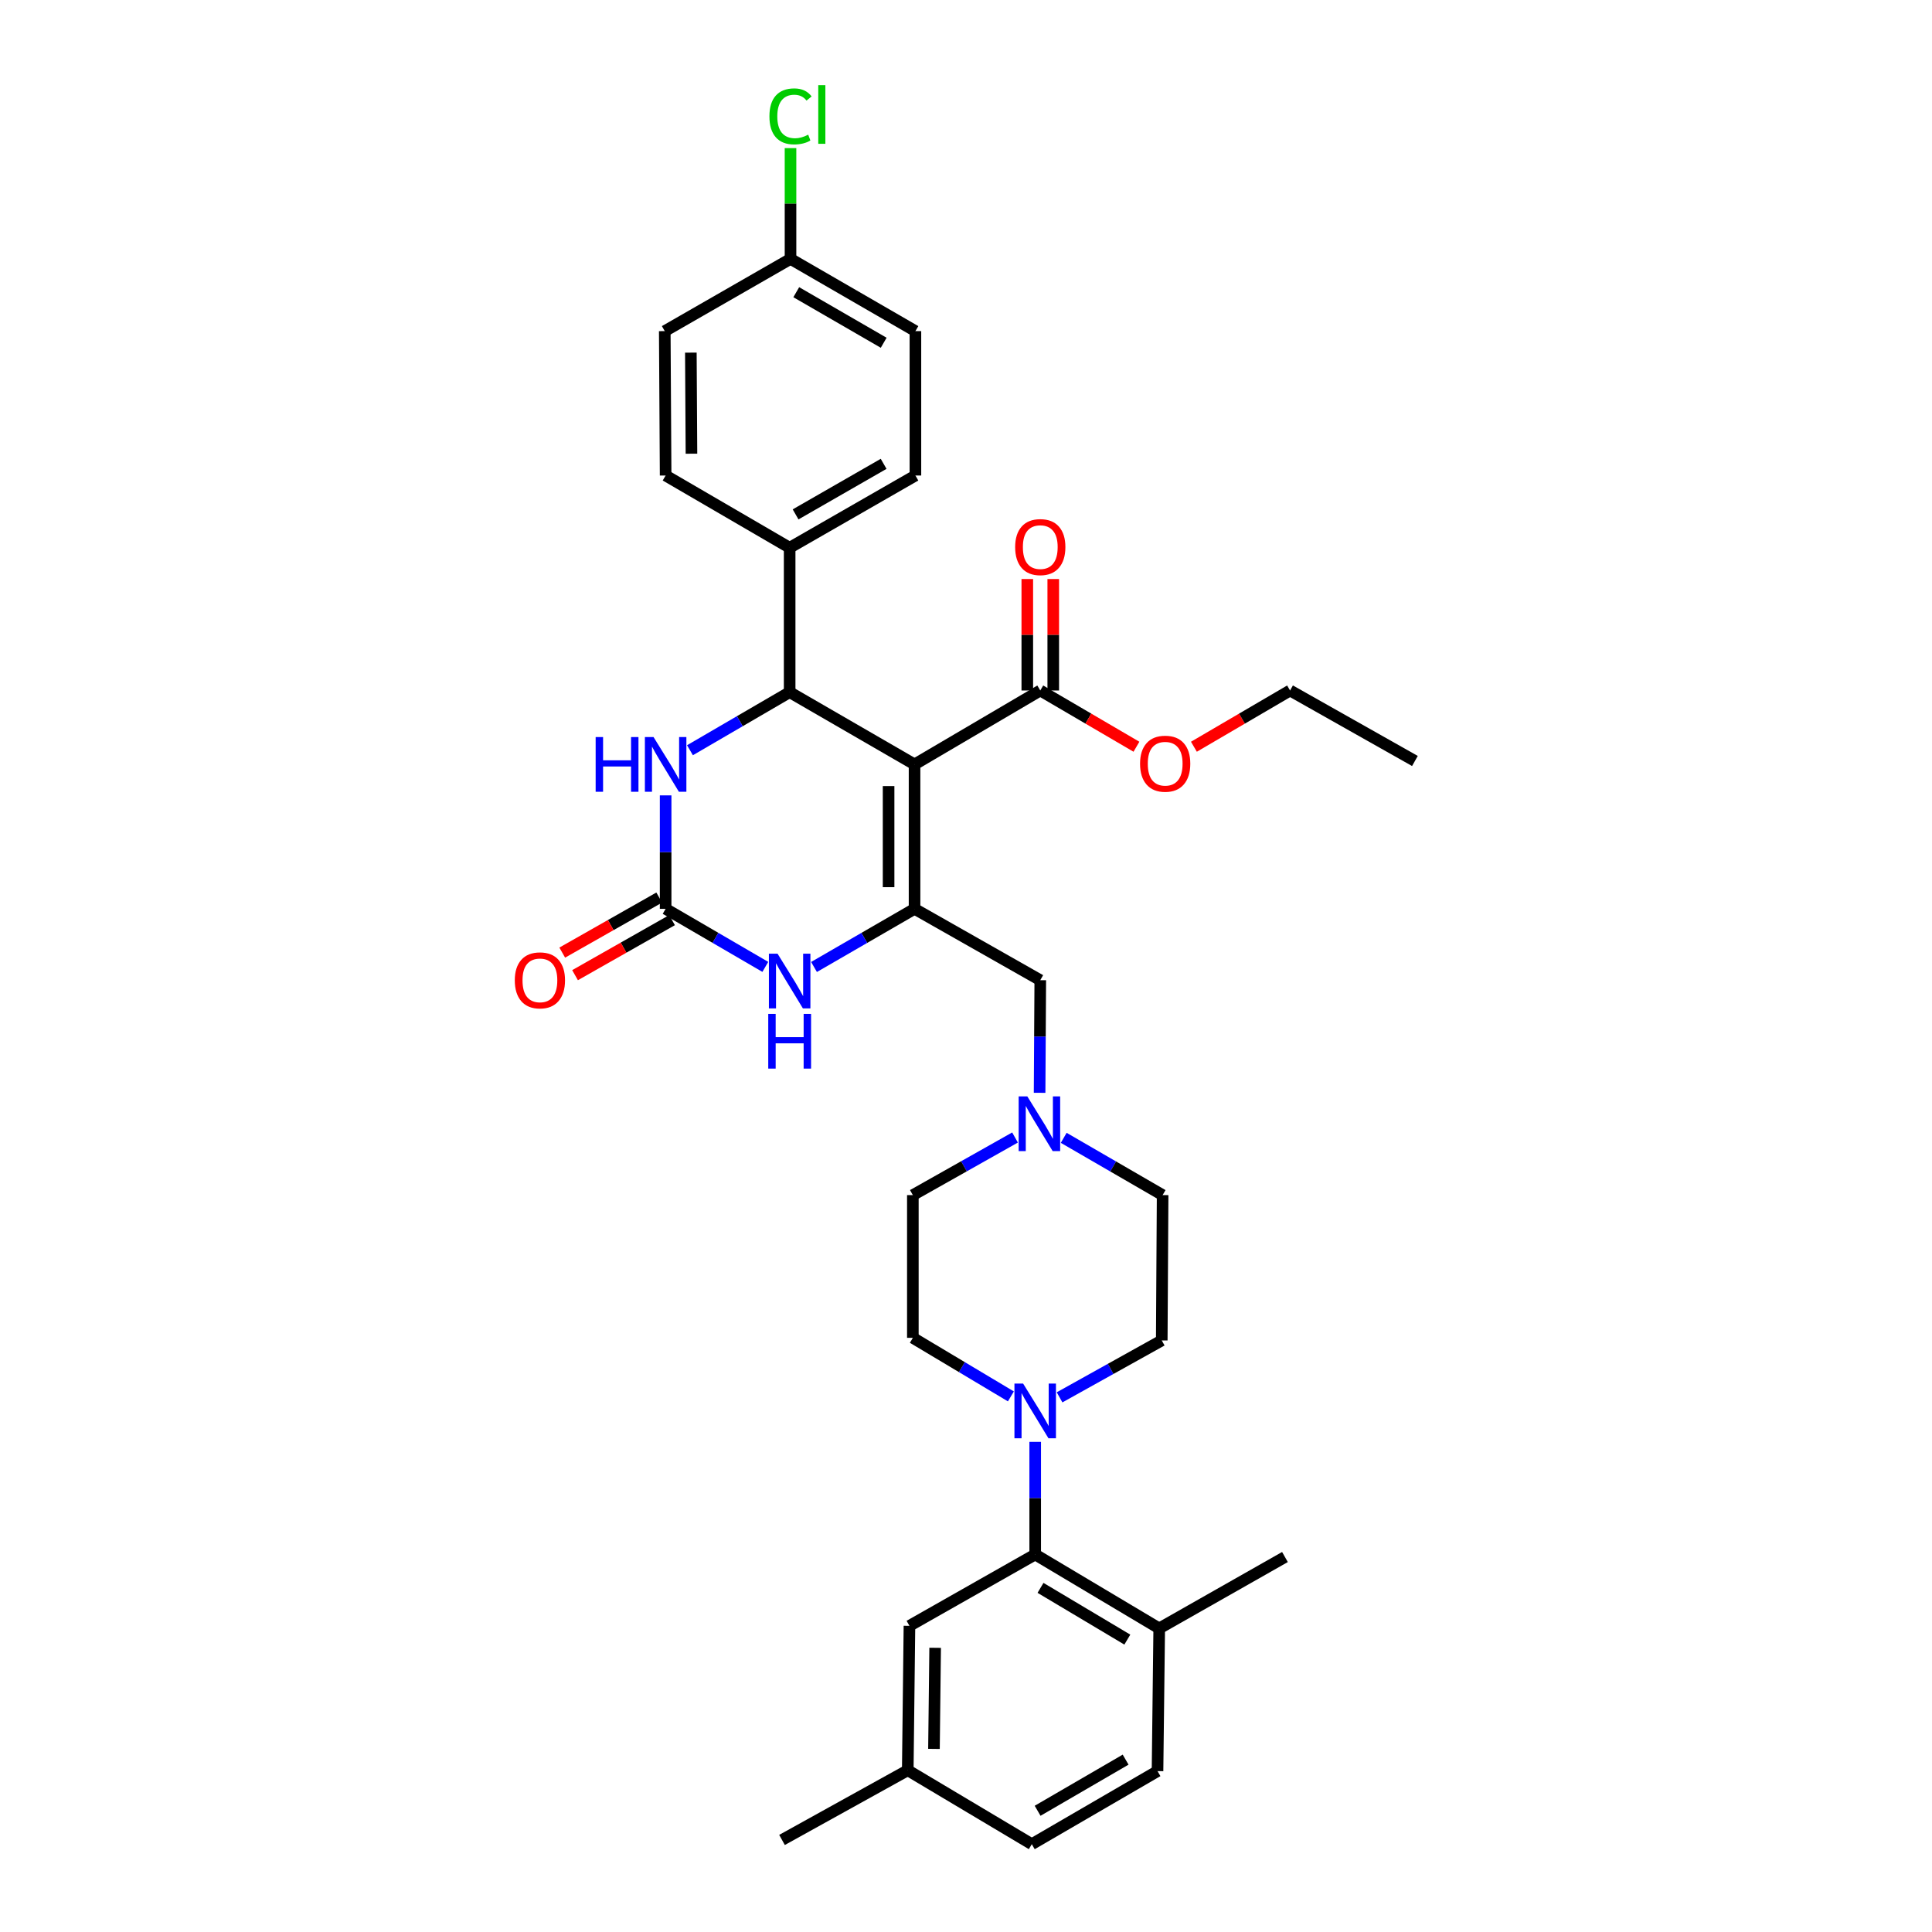 <?xml version='1.0' encoding='iso-8859-1'?>
<svg version='1.1' baseProfile='full'
              xmlns='http://www.w3.org/2000/svg'
                      xmlns:rdkit='http://www.rdkit.org/xml'
                      xmlns:xlink='http://www.w3.org/1999/xlink'
                  xml:space='preserve'
width='1000px' height='1000px' viewBox='0 0 1000 1000'>
<!-- END OF HEADER -->
<rect style='opacity:1.0;fill:#FFFFFF;stroke:none' width='1000' height='1000' x='0' y='0'> </rect>
<path class='bond-0' d='M 473.371,395.658 L 473.371,470.413' style='fill:none;fill-rule:evenodd;stroke:#000000;stroke-width:6px;stroke-linecap:butt;stroke-linejoin:miter;stroke-opacity:1' />
<path class='bond-0' d='M 459.935,406.872 L 459.935,459.2' style='fill:none;fill-rule:evenodd;stroke:#000000;stroke-width:6px;stroke-linecap:butt;stroke-linejoin:miter;stroke-opacity:1' />
<path class='bond-1' d='M 473.371,395.658 L 408.723,358.262' style='fill:none;fill-rule:evenodd;stroke:#000000;stroke-width:6px;stroke-linecap:butt;stroke-linejoin:miter;stroke-opacity:1' />
<path class='bond-6' d='M 473.371,395.658 L 538.444,357.397' style='fill:none;fill-rule:evenodd;stroke:#000000;stroke-width:6px;stroke-linecap:butt;stroke-linejoin:miter;stroke-opacity:1' />
<path class='bond-3' d='M 473.371,470.413 L 447.35,485.459' style='fill:none;fill-rule:evenodd;stroke:#000000;stroke-width:6px;stroke-linecap:butt;stroke-linejoin:miter;stroke-opacity:1' />
<path class='bond-3' d='M 447.35,485.459 L 421.33,500.505' style='fill:none;fill-rule:evenodd;stroke:#0000FF;stroke-width:6px;stroke-linecap:butt;stroke-linejoin:miter;stroke-opacity:1' />
<path class='bond-9' d='M 473.371,470.413 L 538.444,507.346' style='fill:none;fill-rule:evenodd;stroke:#000000;stroke-width:6px;stroke-linecap:butt;stroke-linejoin:miter;stroke-opacity:1' />
<path class='bond-4' d='M 408.723,358.262 L 382.925,373.291' style='fill:none;fill-rule:evenodd;stroke:#000000;stroke-width:6px;stroke-linecap:butt;stroke-linejoin:miter;stroke-opacity:1' />
<path class='bond-4' d='M 382.925,373.291 L 357.128,388.32' style='fill:none;fill-rule:evenodd;stroke:#0000FF;stroke-width:6px;stroke-linecap:butt;stroke-linejoin:miter;stroke-opacity:1' />
<path class='bond-10' d='M 408.723,358.262 L 408.723,283.508' style='fill:none;fill-rule:evenodd;stroke:#000000;stroke-width:6px;stroke-linecap:butt;stroke-linejoin:miter;stroke-opacity:1' />
<path class='bond-2' d='M 344.53,470.413 L 344.53,441.05' style='fill:none;fill-rule:evenodd;stroke:#000000;stroke-width:6px;stroke-linecap:butt;stroke-linejoin:miter;stroke-opacity:1' />
<path class='bond-2' d='M 344.53,441.05 L 344.53,411.687' style='fill:none;fill-rule:evenodd;stroke:#0000FF;stroke-width:6px;stroke-linecap:butt;stroke-linejoin:miter;stroke-opacity:1' />
<path class='bond-11' d='M 341.214,464.571 L 316.113,478.817' style='fill:none;fill-rule:evenodd;stroke:#000000;stroke-width:6px;stroke-linecap:butt;stroke-linejoin:miter;stroke-opacity:1' />
<path class='bond-11' d='M 316.113,478.817 L 291.011,493.064' style='fill:none;fill-rule:evenodd;stroke:#FF0000;stroke-width:6px;stroke-linecap:butt;stroke-linejoin:miter;stroke-opacity:1' />
<path class='bond-11' d='M 347.846,476.256 L 322.745,490.502' style='fill:none;fill-rule:evenodd;stroke:#000000;stroke-width:6px;stroke-linecap:butt;stroke-linejoin:miter;stroke-opacity:1' />
<path class='bond-11' d='M 322.745,490.502 L 297.643,504.749' style='fill:none;fill-rule:evenodd;stroke:#FF0000;stroke-width:6px;stroke-linecap:butt;stroke-linejoin:miter;stroke-opacity:1' />
<path class='bond-33' d='M 344.53,470.413 L 370.328,485.436' style='fill:none;fill-rule:evenodd;stroke:#000000;stroke-width:6px;stroke-linecap:butt;stroke-linejoin:miter;stroke-opacity:1' />
<path class='bond-33' d='M 370.328,485.436 L 396.126,500.459' style='fill:none;fill-rule:evenodd;stroke:#0000FF;stroke-width:6px;stroke-linecap:butt;stroke-linejoin:miter;stroke-opacity:1' />
<path class='bond-5' d='M 548.432,723.263 L 574.878,708.533' style='fill:none;fill-rule:evenodd;stroke:#0000FF;stroke-width:6px;stroke-linecap:butt;stroke-linejoin:miter;stroke-opacity:1' />
<path class='bond-5' d='M 574.878,708.533 L 601.323,693.804' style='fill:none;fill-rule:evenodd;stroke:#000000;stroke-width:6px;stroke-linecap:butt;stroke-linejoin:miter;stroke-opacity:1' />
<path class='bond-7' d='M 535.817,746.307 L 535.817,775.451' style='fill:none;fill-rule:evenodd;stroke:#0000FF;stroke-width:6px;stroke-linecap:butt;stroke-linejoin:miter;stroke-opacity:1' />
<path class='bond-7' d='M 535.817,775.451 L 535.817,804.596' style='fill:none;fill-rule:evenodd;stroke:#000000;stroke-width:6px;stroke-linecap:butt;stroke-linejoin:miter;stroke-opacity:1' />
<path class='bond-35' d='M 523.233,722.772 L 497.862,707.616' style='fill:none;fill-rule:evenodd;stroke:#0000FF;stroke-width:6px;stroke-linecap:butt;stroke-linejoin:miter;stroke-opacity:1' />
<path class='bond-35' d='M 497.862,707.616 L 472.49,692.46' style='fill:none;fill-rule:evenodd;stroke:#000000;stroke-width:6px;stroke-linecap:butt;stroke-linejoin:miter;stroke-opacity:1' />
<path class='bond-16' d='M 545.162,357.397 L 545.162,328.552' style='fill:none;fill-rule:evenodd;stroke:#000000;stroke-width:6px;stroke-linecap:butt;stroke-linejoin:miter;stroke-opacity:1' />
<path class='bond-16' d='M 545.162,328.552 L 545.162,299.708' style='fill:none;fill-rule:evenodd;stroke:#FF0000;stroke-width:6px;stroke-linecap:butt;stroke-linejoin:miter;stroke-opacity:1' />
<path class='bond-16' d='M 531.727,357.397 L 531.727,328.552' style='fill:none;fill-rule:evenodd;stroke:#000000;stroke-width:6px;stroke-linecap:butt;stroke-linejoin:miter;stroke-opacity:1' />
<path class='bond-16' d='M 531.727,328.552 L 531.727,299.708' style='fill:none;fill-rule:evenodd;stroke:#FF0000;stroke-width:6px;stroke-linecap:butt;stroke-linejoin:miter;stroke-opacity:1' />
<path class='bond-22' d='M 538.444,357.397 L 563.332,371.954' style='fill:none;fill-rule:evenodd;stroke:#000000;stroke-width:6px;stroke-linecap:butt;stroke-linejoin:miter;stroke-opacity:1' />
<path class='bond-22' d='M 563.332,371.954 L 588.22,386.511' style='fill:none;fill-rule:evenodd;stroke:#FF0000;stroke-width:6px;stroke-linecap:butt;stroke-linejoin:miter;stroke-opacity:1' />
<path class='bond-12' d='M 535.817,804.596 L 600.01,842.858' style='fill:none;fill-rule:evenodd;stroke:#000000;stroke-width:6px;stroke-linecap:butt;stroke-linejoin:miter;stroke-opacity:1' />
<path class='bond-12' d='M 538.567,821.876 L 583.502,848.659' style='fill:none;fill-rule:evenodd;stroke:#000000;stroke-width:6px;stroke-linecap:butt;stroke-linejoin:miter;stroke-opacity:1' />
<path class='bond-13' d='M 535.817,804.596 L 470.729,841.529' style='fill:none;fill-rule:evenodd;stroke:#000000;stroke-width:6px;stroke-linecap:butt;stroke-linejoin:miter;stroke-opacity:1' />
<path class='bond-8' d='M 538.093,565.635 L 538.269,536.491' style='fill:none;fill-rule:evenodd;stroke:#0000FF;stroke-width:6px;stroke-linecap:butt;stroke-linejoin:miter;stroke-opacity:1' />
<path class='bond-8' d='M 538.269,536.491 L 538.444,507.346' style='fill:none;fill-rule:evenodd;stroke:#000000;stroke-width:6px;stroke-linecap:butt;stroke-linejoin:miter;stroke-opacity:1' />
<path class='bond-20' d='M 525.377,588.768 L 498.933,603.677' style='fill:none;fill-rule:evenodd;stroke:#0000FF;stroke-width:6px;stroke-linecap:butt;stroke-linejoin:miter;stroke-opacity:1' />
<path class='bond-20' d='M 498.933,603.677 L 472.49,618.586' style='fill:none;fill-rule:evenodd;stroke:#000000;stroke-width:6px;stroke-linecap:butt;stroke-linejoin:miter;stroke-opacity:1' />
<path class='bond-21' d='M 550.579,588.94 L 576.175,603.763' style='fill:none;fill-rule:evenodd;stroke:#0000FF;stroke-width:6px;stroke-linecap:butt;stroke-linejoin:miter;stroke-opacity:1' />
<path class='bond-21' d='M 576.175,603.763 L 601.771,618.586' style='fill:none;fill-rule:evenodd;stroke:#000000;stroke-width:6px;stroke-linecap:butt;stroke-linejoin:miter;stroke-opacity:1' />
<path class='bond-17' d='M 408.723,283.508 L 473.819,246.127' style='fill:none;fill-rule:evenodd;stroke:#000000;stroke-width:6px;stroke-linecap:butt;stroke-linejoin:miter;stroke-opacity:1' />
<path class='bond-17' d='M 411.797,266.249 L 457.364,240.083' style='fill:none;fill-rule:evenodd;stroke:#000000;stroke-width:6px;stroke-linecap:butt;stroke-linejoin:miter;stroke-opacity:1' />
<path class='bond-18' d='M 408.723,283.508 L 344.53,246.127' style='fill:none;fill-rule:evenodd;stroke:#000000;stroke-width:6px;stroke-linecap:butt;stroke-linejoin:miter;stroke-opacity:1' />
<path class='bond-19' d='M 600.01,842.858 L 599.129,916.731' style='fill:none;fill-rule:evenodd;stroke:#000000;stroke-width:6px;stroke-linecap:butt;stroke-linejoin:miter;stroke-opacity:1' />
<path class='bond-29' d='M 600.01,842.858 L 665.091,805.91' style='fill:none;fill-rule:evenodd;stroke:#000000;stroke-width:6px;stroke-linecap:butt;stroke-linejoin:miter;stroke-opacity:1' />
<path class='bond-23' d='M 470.729,841.529 L 469.855,916.284' style='fill:none;fill-rule:evenodd;stroke:#000000;stroke-width:6px;stroke-linecap:butt;stroke-linejoin:miter;stroke-opacity:1' />
<path class='bond-23' d='M 484.032,852.899 L 483.421,905.227' style='fill:none;fill-rule:evenodd;stroke:#000000;stroke-width:6px;stroke-linecap:butt;stroke-linejoin:miter;stroke-opacity:1' />
<path class='bond-14' d='M 601.323,693.804 L 601.771,618.586' style='fill:none;fill-rule:evenodd;stroke:#000000;stroke-width:6px;stroke-linecap:butt;stroke-linejoin:miter;stroke-opacity:1' />
<path class='bond-15' d='M 472.49,692.46 L 472.49,618.586' style='fill:none;fill-rule:evenodd;stroke:#000000;stroke-width:6px;stroke-linecap:butt;stroke-linejoin:miter;stroke-opacity:1' />
<path class='bond-27' d='M 473.819,246.127 L 473.819,171.387' style='fill:none;fill-rule:evenodd;stroke:#000000;stroke-width:6px;stroke-linecap:butt;stroke-linejoin:miter;stroke-opacity:1' />
<path class='bond-26' d='M 344.53,246.127 L 344.082,171.387' style='fill:none;fill-rule:evenodd;stroke:#000000;stroke-width:6px;stroke-linecap:butt;stroke-linejoin:miter;stroke-opacity:1' />
<path class='bond-26' d='M 357.899,234.835 L 357.585,182.518' style='fill:none;fill-rule:evenodd;stroke:#000000;stroke-width:6px;stroke-linecap:butt;stroke-linejoin:miter;stroke-opacity:1' />
<path class='bond-36' d='M 599.129,916.731 L 534.056,954.545' style='fill:none;fill-rule:evenodd;stroke:#000000;stroke-width:6px;stroke-linecap:butt;stroke-linejoin:miter;stroke-opacity:1' />
<path class='bond-36' d='M 582.618,910.787 L 537.066,937.257' style='fill:none;fill-rule:evenodd;stroke:#000000;stroke-width:6px;stroke-linecap:butt;stroke-linejoin:miter;stroke-opacity:1' />
<path class='bond-30' d='M 617.965,386.511 L 642.849,371.954' style='fill:none;fill-rule:evenodd;stroke:#FF0000;stroke-width:6px;stroke-linecap:butt;stroke-linejoin:miter;stroke-opacity:1' />
<path class='bond-30' d='M 642.849,371.954 L 667.733,357.397' style='fill:none;fill-rule:evenodd;stroke:#000000;stroke-width:6px;stroke-linecap:butt;stroke-linejoin:miter;stroke-opacity:1' />
<path class='bond-25' d='M 469.855,916.284 L 534.056,954.545' style='fill:none;fill-rule:evenodd;stroke:#000000;stroke-width:6px;stroke-linecap:butt;stroke-linejoin:miter;stroke-opacity:1' />
<path class='bond-31' d='M 469.855,916.284 L 404.767,952.351' style='fill:none;fill-rule:evenodd;stroke:#000000;stroke-width:6px;stroke-linecap:butt;stroke-linejoin:miter;stroke-opacity:1' />
<path class='bond-24' d='M 409.171,134.006 L 344.082,171.387' style='fill:none;fill-rule:evenodd;stroke:#000000;stroke-width:6px;stroke-linecap:butt;stroke-linejoin:miter;stroke-opacity:1' />
<path class='bond-28' d='M 409.171,134.006 L 409.171,105.333' style='fill:none;fill-rule:evenodd;stroke:#000000;stroke-width:6px;stroke-linecap:butt;stroke-linejoin:miter;stroke-opacity:1' />
<path class='bond-28' d='M 409.171,105.333 L 409.171,76.66' style='fill:none;fill-rule:evenodd;stroke:#00CC00;stroke-width:6px;stroke-linecap:butt;stroke-linejoin:miter;stroke-opacity:1' />
<path class='bond-34' d='M 409.171,134.006 L 473.819,171.387' style='fill:none;fill-rule:evenodd;stroke:#000000;stroke-width:6px;stroke-linecap:butt;stroke-linejoin:miter;stroke-opacity:1' />
<path class='bond-34' d='M 412.143,151.244 L 457.396,177.411' style='fill:none;fill-rule:evenodd;stroke:#000000;stroke-width:6px;stroke-linecap:butt;stroke-linejoin:miter;stroke-opacity:1' />
<path class='bond-32' d='M 667.733,357.397 L 732.359,393.882' style='fill:none;fill-rule:evenodd;stroke:#000000;stroke-width:6px;stroke-linecap:butt;stroke-linejoin:miter;stroke-opacity:1' />
<path  class='atom-4' d='M 402.463 493.634
L 411.743 508.634
Q 412.663 510.114, 414.143 512.794
Q 415.623 515.474, 415.703 515.634
L 415.703 493.634
L 419.463 493.634
L 419.463 521.954
L 415.583 521.954
L 405.623 505.554
Q 404.463 503.634, 403.223 501.434
Q 402.023 499.234, 401.663 498.554
L 401.663 521.954
L 397.983 521.954
L 397.983 493.634
L 402.463 493.634
' fill='#0000FF'/>
<path  class='atom-4' d='M 397.643 524.786
L 401.483 524.786
L 401.483 536.826
L 415.963 536.826
L 415.963 524.786
L 419.803 524.786
L 419.803 553.106
L 415.963 553.106
L 415.963 540.026
L 401.483 540.026
L 401.483 553.106
L 397.643 553.106
L 397.643 524.786
' fill='#0000FF'/>
<path  class='atom-5' d='M 308.31 381.498
L 312.15 381.498
L 312.15 393.538
L 326.63 393.538
L 326.63 381.498
L 330.47 381.498
L 330.47 409.818
L 326.63 409.818
L 326.63 396.738
L 312.15 396.738
L 312.15 409.818
L 308.31 409.818
L 308.31 381.498
' fill='#0000FF'/>
<path  class='atom-5' d='M 338.27 381.498
L 347.55 396.498
Q 348.47 397.978, 349.95 400.658
Q 351.43 403.338, 351.51 403.498
L 351.51 381.498
L 355.27 381.498
L 355.27 409.818
L 351.39 409.818
L 341.43 393.418
Q 340.27 391.498, 339.03 389.298
Q 337.83 387.098, 337.47 386.418
L 337.47 409.818
L 333.79 409.818
L 333.79 381.498
L 338.27 381.498
' fill='#0000FF'/>
<path  class='atom-6' d='M 529.557 716.129
L 538.837 731.129
Q 539.757 732.609, 541.237 735.289
Q 542.717 737.969, 542.797 738.129
L 542.797 716.129
L 546.557 716.129
L 546.557 744.449
L 542.677 744.449
L 532.717 728.049
Q 531.557 726.129, 530.317 723.929
Q 529.117 721.729, 528.757 721.049
L 528.757 744.449
L 525.077 744.449
L 525.077 716.129
L 529.557 716.129
' fill='#0000FF'/>
<path  class='atom-9' d='M 531.737 567.493
L 541.017 582.493
Q 541.937 583.973, 543.417 586.653
Q 544.897 589.333, 544.977 589.493
L 544.977 567.493
L 548.737 567.493
L 548.737 595.813
L 544.857 595.813
L 534.897 579.413
Q 533.737 577.493, 532.497 575.293
Q 531.297 573.093, 530.937 572.413
L 530.937 595.813
L 527.257 595.813
L 527.257 567.493
L 531.737 567.493
' fill='#0000FF'/>
<path  class='atom-12' d='M 266.457 507.426
Q 266.457 500.626, 269.817 496.826
Q 273.177 493.026, 279.457 493.026
Q 285.737 493.026, 289.097 496.826
Q 292.457 500.626, 292.457 507.426
Q 292.457 514.306, 289.057 518.226
Q 285.657 522.106, 279.457 522.106
Q 273.217 522.106, 269.817 518.226
Q 266.457 514.346, 266.457 507.426
M 279.457 518.906
Q 283.777 518.906, 286.097 516.026
Q 288.457 513.106, 288.457 507.426
Q 288.457 501.866, 286.097 499.066
Q 283.777 496.226, 279.457 496.226
Q 275.137 496.226, 272.777 499.026
Q 270.457 501.826, 270.457 507.426
Q 270.457 513.146, 272.777 516.026
Q 275.137 518.906, 279.457 518.906
' fill='#FF0000'/>
<path  class='atom-17' d='M 525.444 283.17
Q 525.444 276.37, 528.804 272.57
Q 532.164 268.77, 538.444 268.77
Q 544.724 268.77, 548.084 272.57
Q 551.444 276.37, 551.444 283.17
Q 551.444 290.05, 548.044 293.97
Q 544.644 297.85, 538.444 297.85
Q 532.204 297.85, 528.804 293.97
Q 525.444 290.09, 525.444 283.17
M 538.444 294.65
Q 542.764 294.65, 545.084 291.77
Q 547.444 288.85, 547.444 283.17
Q 547.444 277.61, 545.084 274.81
Q 542.764 271.97, 538.444 271.97
Q 534.124 271.97, 531.764 274.77
Q 529.444 277.57, 529.444 283.17
Q 529.444 288.89, 531.764 291.77
Q 534.124 294.65, 538.444 294.65
' fill='#FF0000'/>
<path  class='atom-23' d='M 590.093 395.291
Q 590.093 388.491, 593.453 384.691
Q 596.813 380.891, 603.093 380.891
Q 609.373 380.891, 612.733 384.691
Q 616.093 388.491, 616.093 395.291
Q 616.093 402.171, 612.693 406.091
Q 609.293 409.971, 603.093 409.971
Q 596.853 409.971, 593.453 406.091
Q 590.093 402.211, 590.093 395.291
M 603.093 406.771
Q 607.413 406.771, 609.733 403.891
Q 612.093 400.971, 612.093 395.291
Q 612.093 389.731, 609.733 386.931
Q 607.413 384.091, 603.093 384.091
Q 598.773 384.091, 596.413 386.891
Q 594.093 389.691, 594.093 395.291
Q 594.093 401.011, 596.413 403.891
Q 598.773 406.771, 603.093 406.771
' fill='#FF0000'/>
<path  class='atom-29' d='M 398.251 60.231
Q 398.251 53.191, 401.531 49.511
Q 404.851 45.791, 411.131 45.791
Q 416.971 45.791, 420.091 49.911
L 417.451 52.071
Q 415.171 49.071, 411.131 49.071
Q 406.851 49.071, 404.571 51.951
Q 402.331 54.791, 402.331 60.231
Q 402.331 65.831, 404.651 68.711
Q 407.011 71.591, 411.571 71.591
Q 414.691 71.591, 418.331 69.711
L 419.451 72.711
Q 417.971 73.671, 415.731 74.231
Q 413.491 74.791, 411.011 74.791
Q 404.851 74.791, 401.531 71.031
Q 398.251 67.271, 398.251 60.231
' fill='#00CC00'/>
<path  class='atom-29' d='M 423.531 44.071
L 427.211 44.071
L 427.211 74.431
L 423.531 74.431
L 423.531 44.071
' fill='#00CC00'/>
</svg>
